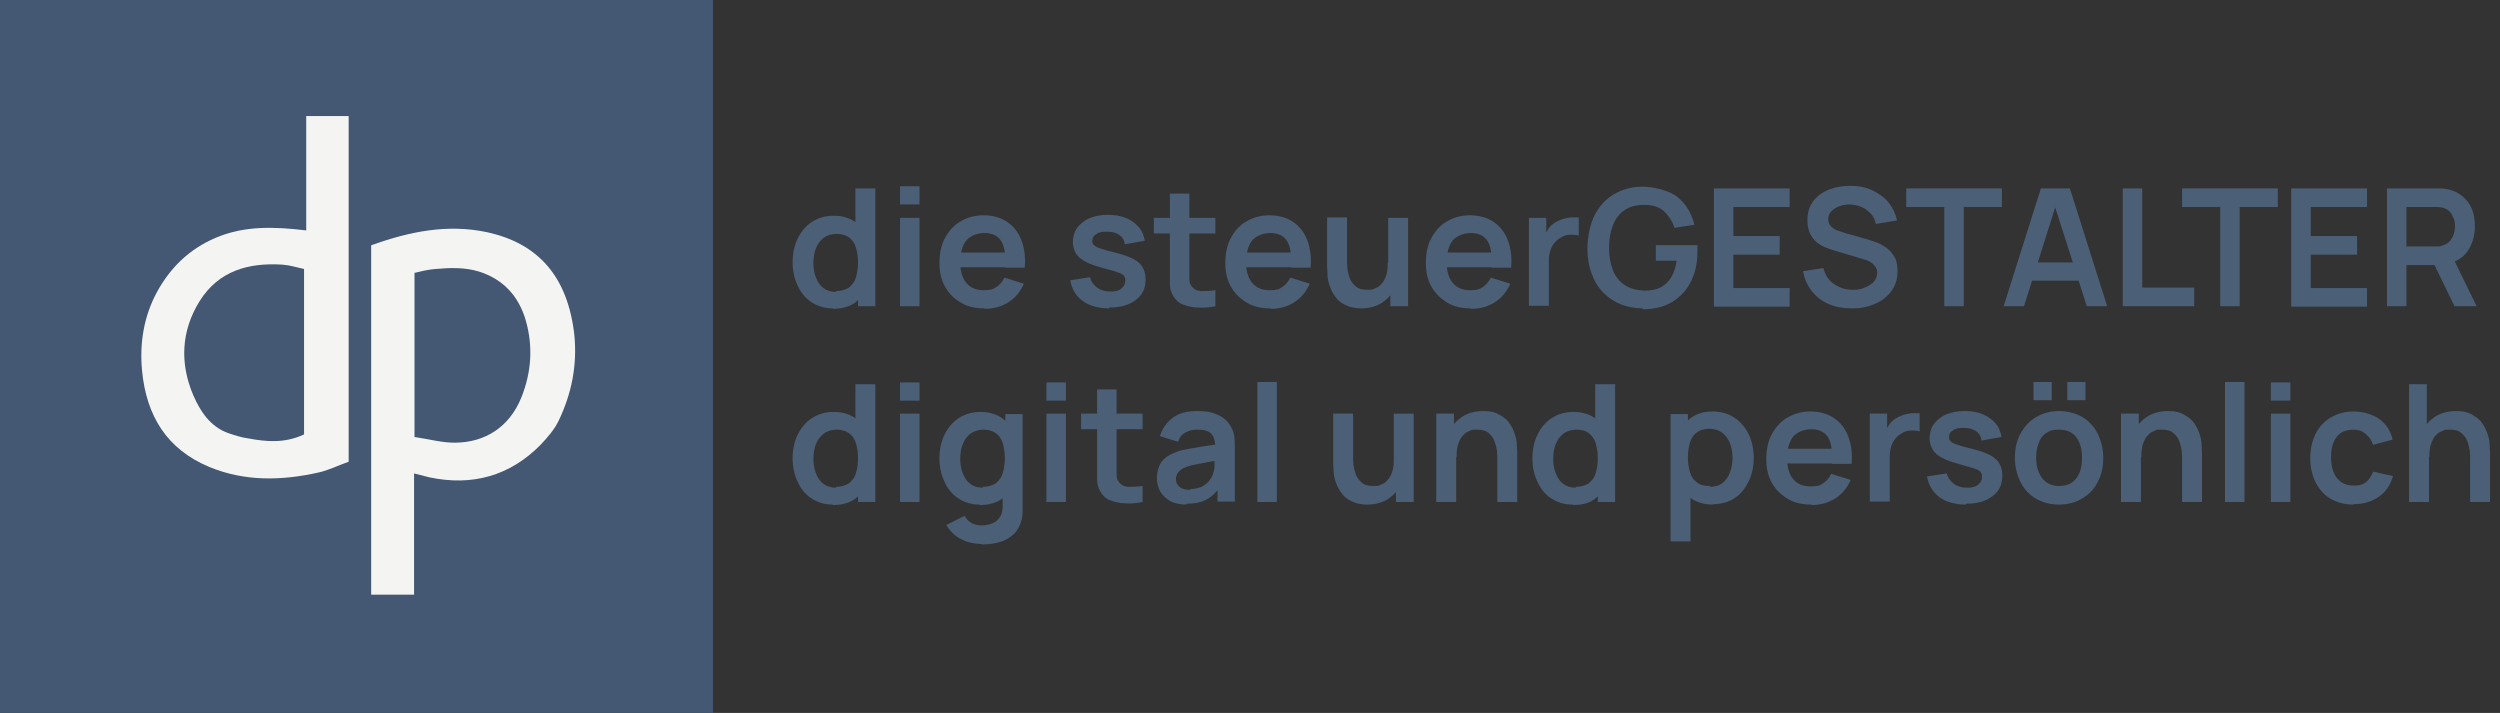 <?xml version="1.0" encoding="UTF-8"?> <svg xmlns="http://www.w3.org/2000/svg" id="Ebene_1" version="1.1" viewBox="0 0 577.2 164.6"><rect x="0" y="0" width="577.2" height="164.6" fill="#333333" stroke="none"/><defs><style> .st0 { fill: #445874; } .st1 { fill: #f4f5f2; } .st2 { fill: #4b5f77; } </style></defs><g id="g10"><g id="g12"><path id="path14" class="st0" d="M164.6,0H0v164.6h164.6V0"></path><path id="path16" class="st1" d="M70.2,62.1c-1.8-.4-3.4-.9-5-1-7.8-.5-14.7,1.4-19.1,8.4-4.3,6.9-4.6,14.4-1.5,21.7,1.6,3.7,3.9,7.3,8.1,8.8,1.5.5,3,1,4.5,1.2,4.3.8,8.5,1.2,13-.9v-38.2h0ZM70.7,53.2v-26.4h9.8v79.8c-2.5.9-4.7,2-7,2.5-8.5,1.9-17,2.1-25.2-1.3-9.8-4.1-14.5-11.8-15.5-22.2-.6-6.4.4-12.5,3.4-18.1,3.1-5.7,7.5-10,13.6-12.6,6.6-2.8,13.4-2.6,20.9-1.7"></path><path id="path18" class="st1" d="M95.7,63.1c0,7.1,0,17.1,0,24.2,0,4.3,0,8.7,0,13.6,3.5.5,6.6,1.4,9.6,1.3,6.6-.1,12.3-3.5,15.1-10.5,2.3-5.8,2.7-11.7,1-17.7-1.6-5.5-5.1-9.5-10.8-11.3-3.3-1-6.6-.9-10-.6-1.2.1-2.4.3-3.6.6l-1.3.3M85.8,56.6c8.9-3.2,17.6-4.9,26.6-3,12,2.6,18.7,10.4,20.2,23.7.7,7-.6,13.5-3.6,19.8-1,2.1-2.6,3.9-4.2,5.6-7.1,7.2-15.8,9.6-25.7,7.5-.8-.2-2.7-.7-3.5-.9v.6c0,9,0,18,0,27.4h-9.9V56.6"></path></g></g><g><path class="st2" d="M192.3,71.2c-1.9,0-3.5-.5-4.9-1.4-1.4-.9-2.5-2.2-3.2-3.8-.8-1.6-1.2-3.5-1.2-5.5s.4-3.9,1.2-5.5,1.9-2.9,3.3-3.8c1.4-.9,3.1-1.4,5-1.4s3.6.5,4.9,1.4c1.3.9,2.3,2.2,3,3.8.7,1.6,1,3.5,1,5.5s-.3,3.9-1,5.5c-.7,1.6-1.7,2.9-3,3.9-1.3.9-3,1.4-5,1.4ZM193,67.2c1.2,0,2.2-.3,3-.8.7-.6,1.3-1.3,1.6-2.3.3-1,.5-2.2.5-3.5s-.2-2.5-.5-3.5c-.3-1-.9-1.8-1.6-2.3s-1.7-.8-2.8-.8-2.2.3-3,.9-1.4,1.4-1.8,2.4c-.4,1-.6,2.1-.6,3.4s.2,2.4.6,3.4c.4,1,.9,1.8,1.7,2.4.8.6,1.7.9,2.9.9ZM198.1,70.7v-14.3h-.6v-12.9h4.6v27.2h-4Z"></path><path class="st2" d="M207.8,47.2v-4.2h4.5v4.2h-4.5ZM207.8,70.7v-20.4h4.5v20.4h-4.5Z"></path><path class="st2" d="M227.3,71.2c-2.1,0-3.9-.4-5.4-1.3-1.6-.9-2.8-2.1-3.7-3.7-.9-1.6-1.3-3.4-1.3-5.5s.4-4.2,1.3-5.8c.9-1.6,2-2.9,3.6-3.8,1.5-.9,3.3-1.4,5.3-1.4s3.9.5,5.4,1.5c1.5,1,2.6,2.4,3.3,4.2.7,1.8,1,3.9.8,6.4h-4.5v-1.7c0-2.2-.4-3.8-1.2-4.8-.8-1-2-1.5-3.6-1.5s-3.2.6-4.2,1.7c-.9,1.2-1.4,2.8-1.4,5s.5,3.7,1.4,4.8c.9,1.1,2.2,1.7,4,1.7s2.1-.2,2.9-.7c.8-.5,1.4-1.2,1.9-2.2l4.5,1.4c-.8,1.8-2,3.3-3.6,4.3-1.6,1-3.4,1.5-5.4,1.5ZM220.2,61.7v-3.4h14v3.4h-14Z"></path><path class="st2" d="M256.1,71.2c-2.5,0-4.6-.6-6.1-1.7-1.6-1.1-2.5-2.7-2.9-4.8l4.6-.7c.2,1,.8,1.8,1.6,2.4s1.8.9,3.1.9,1.9-.2,2.5-.7.9-1,.9-1.8-.1-.8-.3-1.1c-.2-.3-.7-.6-1.4-.8-.7-.3-1.9-.6-3.4-1-1.7-.5-3.1-.9-4.1-1.5-1-.5-1.7-1.1-2.2-1.9-.4-.7-.7-1.6-.7-2.6s.3-2.4,1-3.3c.7-.9,1.6-1.7,2.8-2.2,1.2-.5,2.6-.8,4.2-.8s3,.2,4.2.7c1.2.5,2.2,1.2,3,2.1.8.9,1.2,2,1.4,3.2l-4.6.8c-.1-.9-.5-1.6-1.2-2.1s-1.6-.8-2.7-.8c-1.1,0-1.9,0-2.6.5-.7.4-1,.9-1,1.6s.1.7.4,1c.3.3.8.6,1.6.8.8.3,2,.6,3.6,1,1.6.4,2.9.9,3.9,1.4,1,.5,1.7,1.2,2.1,1.9s.7,1.6.7,2.7c0,2.1-.7,3.7-2.2,4.8-1.5,1.2-3.5,1.8-6.2,1.8Z"></path><path class="st2" d="M266.4,53.9v-3.6h14.2v3.6h-14.2ZM280.6,70.7c-1.3.3-2.7.4-4,.3-1.3,0-2.4-.3-3.5-.7s-1.8-1.2-2.3-2.1c-.5-.9-.7-1.8-.7-2.7,0-.9,0-2,0-3.1v-17.7h4.5v17.5c0,.8,0,1.5,0,2.2,0,.6.1,1.1.4,1.5.5.8,1.2,1.2,2.2,1.3,1,0,2.1,0,3.4-.2v3.8Z"></path><path class="st2" d="M293.3,71.2c-2.1,0-3.9-.4-5.4-1.3s-2.8-2.1-3.7-3.7c-.9-1.6-1.3-3.4-1.3-5.5s.4-4.2,1.3-5.8c.9-1.6,2-2.9,3.6-3.8,1.5-.9,3.3-1.4,5.3-1.4s3.9.5,5.4,1.5c1.5,1,2.6,2.4,3.3,4.2.7,1.8,1,3.9.8,6.4h-4.5v-1.7c0-2.2-.4-3.8-1.2-4.8-.8-1-2-1.5-3.6-1.5s-3.2.6-4.2,1.7c-.9,1.2-1.4,2.8-1.4,5s.5,3.7,1.4,4.8c.9,1.1,2.2,1.7,4,1.7s2.1-.2,2.9-.7c.8-.5,1.4-1.2,1.9-2.2l4.5,1.4c-.8,1.8-2,3.3-3.6,4.3-1.6,1-3.4,1.5-5.4,1.5ZM286.2,61.7v-3.4h14v3.4h-14Z"></path><path class="st2" d="M314.3,71.2c-1.5,0-2.8-.3-3.7-.8-1-.5-1.8-1.1-2.3-1.9-.6-.8-1-1.6-1.3-2.5-.3-.9-.5-1.7-.5-2.5,0-.8-.1-1.4-.1-1.9v-11.4h4.6v9.8c0,.6,0,1.3.1,2.1s.3,1.5.6,2.3c.3.7.8,1.3,1.4,1.8s1.5.7,2.6.7,1.2,0,1.7-.3c.6-.2,1.1-.5,1.5-1,.5-.5.8-1.1,1.1-1.9.3-.8.4-1.8.4-3.1l2.7,1.2c0,1.7-.3,3.3-1,4.7s-1.7,2.5-3,3.4c-1.3.8-2.9,1.3-4.8,1.3ZM321,70.7v-6.3h-.5v-14.1h4.6v20.4h-4Z"></path><path class="st2" d="M339.6,71.2c-2.1,0-3.9-.4-5.4-1.3s-2.8-2.1-3.7-3.7c-.9-1.6-1.3-3.4-1.3-5.5s.4-4.2,1.3-5.8c.9-1.6,2-2.9,3.6-3.8,1.5-.9,3.3-1.4,5.3-1.4s3.9.5,5.4,1.5c1.5,1,2.6,2.4,3.3,4.2.7,1.8,1,3.9.8,6.4h-4.5v-1.7c0-2.2-.4-3.8-1.2-4.8-.8-1-2-1.5-3.6-1.5s-3.2.6-4.2,1.7c-.9,1.2-1.4,2.8-1.4,5s.5,3.7,1.4,4.8c.9,1.1,2.2,1.7,4,1.7s2.1-.2,2.9-.7c.8-.5,1.4-1.2,1.9-2.2l4.5,1.4c-.8,1.8-2,3.3-3.6,4.3-1.6,1-3.4,1.5-5.4,1.5ZM332.6,61.7v-3.4h14v3.4h-14Z"></path><path class="st2" d="M353,70.7v-20.4h4v5l-.5-.6c.3-.7.6-1.3,1-1.9.4-.6.9-1,1.5-1.4.5-.3,1.1-.6,1.7-.8.6-.2,1.2-.3,1.9-.4.6,0,1.3,0,1.9,0v4.2c-.6-.2-1.3-.2-2.1-.2-.8,0-1.5.3-2.1.7-.6.3-1.1.8-1.5,1.3-.4.5-.7,1.1-.9,1.8-.2.7-.3,1.4-.3,2.2v10.4h-4.6Z"></path><path class="st2" d="M379.3,71.2c-1.8,0-3.4-.3-5-.9-1.5-.6-2.9-1.5-4.1-2.7s-2.1-2.7-2.7-4.4c-.7-1.8-1-3.8-1-6s.6-5.5,1.7-7.6c1.1-2.1,2.6-3.7,4.5-4.8,1.9-1.1,4.1-1.7,6.5-1.7s6,.8,8,2.3c2,1.6,3.3,3.7,4,6.5l-4.6.7c-.5-1.6-1.4-2.9-2.5-3.9-1.2-1-2.7-1.4-4.5-1.4-1.8,0-3.3.4-4.5,1.2-1.2.8-2.1,2-2.7,3.5-.6,1.5-.9,3.2-.9,5.2s.3,3.7.9,5.2c.6,1.5,1.5,2.6,2.7,3.4s2.7,1.2,4.6,1.3c1.4,0,2.6-.2,3.6-.7,1-.5,1.9-1.3,2.5-2.3s1.1-2.3,1.3-3.9h-4.8v-3.6h9.6c0,.2,0,.5,0,.9,0,.4,0,.6,0,.7,0,2.6-.5,4.8-1.5,6.8-1,2-2.5,3.6-4.3,4.7s-4.1,1.7-6.8,1.7Z"></path><path class="st2" d="M395.7,70.7v-27.2h17.5v4.3h-13v6.7h10.7v4.3h-10.7v7.7h13v4.3h-17.5Z"></path><path class="st2" d="M427.6,71.2c-2,0-3.8-.3-5.4-1s-2.9-1.7-3.9-3-1.7-2.8-2-4.6l4.7-.7c.4,1.6,1.2,2.9,2.5,3.7,1.3.9,2.7,1.3,4.3,1.3s1.9-.2,2.7-.5,1.5-.7,2.1-1.3c.5-.6.8-1.3.8-2.1s0-.7-.2-1c-.1-.3-.3-.6-.6-.9s-.6-.5-.9-.7-.8-.4-1.3-.5l-7-2.1c-.6-.2-1.3-.4-2-.7s-1.4-.7-2-1.2c-.6-.5-1.1-1.2-1.5-2-.4-.8-.6-1.8-.6-3,0-1.7.4-3.2,1.3-4.4s2.1-2.1,3.6-2.7c1.5-.6,3.2-.9,5-.9,1.9,0,3.5.3,5,1s2.7,1.5,3.7,2.7c1,1.2,1.7,2.6,2.1,4.3l-4.9.8c-.2-1-.6-1.8-1.2-2.4s-1.3-1.2-2.1-1.5c-.8-.4-1.7-.5-2.6-.6-.9,0-1.7.1-2.5.4-.8.3-1.4.7-1.9,1.2s-.7,1.1-.7,1.8.2,1.2.6,1.6c.4.4.9.8,1.5,1s1.2.4,1.8.6l4.9,1.4c.7.2,1.4.4,2.2.7s1.6.7,2.4,1.3c.8.5,1.4,1.3,1.9,2.1s.7,2,.7,3.4-.3,2.6-.9,3.7c-.6,1.1-1.4,1.9-2.4,2.7-1,.7-2.1,1.2-3.4,1.6-1.3.4-2.6.5-4,.5Z"></path><path class="st2" d="M448.9,70.7v-22.9h-8.8v-4.3h22.1v4.3h-8.8v22.9h-4.5Z"></path><path class="st2" d="M462.6,70.7l8.6-27.2h6.7l8.6,27.2h-4.7l-7.8-24.4h1l-7.7,24.4h-4.7ZM467.3,64.8v-4.2h14.3v4.2h-14.3Z"></path><path class="st2" d="M490.1,70.7v-27.2h4.5v22.9h12v4.3h-16.5Z"></path><path class="st2" d="M512.6,70.7v-22.9h-8.8v-4.3h22.1v4.3h-8.8v22.9h-4.5Z"></path><path class="st2" d="M529,70.7v-27.2h17.5v4.3h-13v6.7h10.7v4.3h-10.7v7.7h13v4.3h-17.5Z"></path><path class="st2" d="M551.1,70.7v-27.2h11.2c.3,0,.6,0,1,0,.4,0,.8,0,1.2.1,1.6.2,2.9.8,3.9,1.6,1,.8,1.8,1.8,2.3,3,.5,1.2.7,2.6.7,4.1,0,2.2-.6,4.1-1.7,5.7-1.1,1.6-2.8,2.6-5.2,3l-1.9.2h-7v9.5h-4.5ZM555.6,56.9h6.5c.3,0,.5,0,.8,0,.3,0,.6,0,.9-.2.8-.2,1.3-.5,1.8-1,.4-.5.7-1,.9-1.6.2-.6.3-1.2.3-1.8s0-1.2-.3-1.8c-.2-.6-.5-1.2-.9-1.6-.4-.5-1-.8-1.8-1-.3,0-.6-.1-.9-.1-.3,0-.6,0-.8,0h-6.5v9.2ZM566.7,70.7l-5.4-11.1,4.6-1,5.9,12.1h-5.2Z"></path><path class="st2" d="M192.3,116.5c-1.9,0-3.5-.5-4.9-1.4-1.4-.9-2.5-2.2-3.2-3.8-.8-1.6-1.2-3.5-1.2-5.5s.4-3.9,1.2-5.5,1.9-2.9,3.3-3.8c1.4-.9,3.1-1.4,5-1.4s3.6.5,4.9,1.4c1.3.9,2.3,2.2,3,3.8.7,1.6,1,3.5,1,5.5s-.3,3.9-1,5.5c-.7,1.6-1.7,2.9-3,3.9-1.3.9-3,1.4-5,1.4ZM193,112.4c1.2,0,2.2-.3,3-.8.7-.6,1.3-1.3,1.6-2.3.3-1,.5-2.2.5-3.5s-.2-2.5-.5-3.5c-.3-1-.9-1.8-1.6-2.3s-1.7-.8-2.8-.8-2.2.3-3,.9-1.4,1.4-1.8,2.4c-.4,1-.6,2.1-.6,3.4s.2,2.4.6,3.4c.4,1,.9,1.8,1.7,2.4.8.6,1.7.9,2.9.9ZM198.1,115.9v-14.3h-.6v-12.9h4.6v27.2h-4Z"></path><path class="st2" d="M207.8,92.5v-4.2h4.5v4.2h-4.5ZM207.8,115.9v-20.4h4.5v20.4h-4.5Z"></path><path class="st2" d="M226.2,116.5c-1.9,0-3.5-.5-4.9-1.4-1.4-.9-2.5-2.2-3.2-3.8-.8-1.6-1.2-3.5-1.2-5.5s.4-3.9,1.2-5.5,1.9-2.9,3.3-3.8c1.4-.9,3.1-1.4,5-1.4s3.6.5,4.9,1.4c1.3.9,2.3,2.2,3,3.8.7,1.6,1,3.5,1,5.5s-.3,3.9-1,5.5c-.7,1.6-1.7,2.9-3,3.9-1.3.9-3,1.4-5,1.4ZM226.6,125.6c-1.1,0-2.2-.2-3.3-.5-1-.4-2-.9-2.8-1.5-.8-.7-1.5-1.5-2-2.4l4.2-2.1c.4.7.9,1.3,1.7,1.7s1.5.5,2.3.5,1.8-.2,2.5-.5c.7-.3,1.3-.8,1.7-1.5.4-.6.6-1.5.6-2.4v-5.8h.6v-15.5h4v21.4c0,.5,0,1,0,1.5s-.1.9-.2,1.4c-.3,1.3-.9,2.4-1.7,3.3-.9.8-1.9,1.5-3.2,1.9s-2.7.6-4.2.6ZM226.9,112.4c1.2,0,2.2-.3,3-.8.7-.6,1.3-1.3,1.6-2.3.3-1,.5-2.2.5-3.5s-.2-2.5-.5-3.5c-.3-1-.9-1.8-1.6-2.3s-1.7-.8-2.8-.8-2.2.3-3,.9-1.4,1.4-1.8,2.4c-.4,1-.6,2.1-.6,3.4s.2,2.4.6,3.4c.4,1,.9,1.8,1.7,2.4.8.6,1.7.9,2.9.9Z"></path><path class="st2" d="M241.6,92.5v-4.2h4.5v4.2h-4.5ZM241.6,115.9v-20.4h4.5v20.4h-4.5Z"></path><path class="st2" d="M249.6,99.1v-3.6h14.2v3.6h-14.2ZM263.8,115.9c-1.3.3-2.7.4-4,.3-1.3,0-2.4-.3-3.5-.7s-1.8-1.2-2.3-2.1c-.5-.9-.7-1.8-.7-2.7,0-.9,0-2,0-3.1v-17.7h4.5v17.5c0,.8,0,1.5,0,2.2,0,.6.1,1.1.4,1.5.5.8,1.2,1.2,2.2,1.3,1,0,2.1,0,3.4-.2v3.8Z"></path><path class="st2" d="M273.9,116.5c-1.5,0-2.7-.3-3.7-.8-1-.6-1.8-1.3-2.3-2.2-.5-.9-.8-2-.8-3.1s.2-1.9.5-2.7c.3-.8.8-1.5,1.5-2,.7-.6,1.6-1,2.6-1.4.8-.3,1.8-.5,2.9-.7,1.1-.2,2.3-.4,3.6-.6,1.3-.2,2.6-.4,4-.6l-1.6.9c0-1.4-.3-2.4-.9-3.1-.6-.7-1.7-1-3.2-1s-1.8.2-2.7.6c-.9.4-1.5,1.2-1.8,2.2l-4.2-1.3c.5-1.7,1.5-3.1,2.9-4.2s3.3-1.6,5.7-1.6,3.4.3,4.8.9c1.4.6,2.4,1.6,3.1,2.9.4.7.6,1.4.7,2.2,0,.7.1,1.6.1,2.4v12.5h-4v-4.4l.7.7c-.9,1.5-2,2.6-3.2,3.2-1.2.7-2.8,1-4.6,1ZM274.8,112.9c1,0,1.9-.2,2.6-.5.7-.4,1.3-.8,1.7-1.3.4-.5.7-1,.9-1.5.2-.6.4-1.2.4-2,0-.7,0-1.4,0-1.8l1.4.4c-1.4.2-2.5.4-3.5.6-1,.2-1.8.3-2.5.5-.7.1-1.3.3-1.9.5-.5.2-1,.4-1.3.7-.4.3-.6.5-.8.9s-.3.7-.3,1.2.1.9.4,1.3c.3.4.6.7,1.1.9.5.2,1.1.3,1.8.3Z"></path><path class="st2" d="M290.3,115.9v-27.7h4.5v27.7h-4.5Z"></path><path class="st2" d="M315.7,116.5c-1.5,0-2.8-.3-3.7-.8-1-.5-1.8-1.1-2.3-1.9-.6-.8-1-1.6-1.3-2.5-.3-.9-.5-1.7-.5-2.5,0-.8-.1-1.4-.1-1.9v-11.4h4.6v9.8c0,.6,0,1.3.1,2.1s.3,1.5.6,2.3c.3.7.8,1.3,1.4,1.8s1.5.7,2.6.7,1.2,0,1.7-.3c.6-.2,1.1-.5,1.5-1,.5-.5.8-1.1,1.1-1.9.3-.8.4-1.8.4-3.1l2.7,1.2c0,1.7-.3,3.3-1,4.7s-1.7,2.5-3,3.4c-1.3.8-2.9,1.3-4.8,1.3ZM322.3,115.9v-6.3h-.5v-14.1h4.6v20.4h-4Z"></path><path class="st2" d="M331.6,115.9v-20.4h4.1v6.3h.5v14.1h-4.6ZM345.7,115.9v-9.8c0-.6,0-1.4-.1-2.1s-.3-1.5-.6-2.3c-.3-.7-.8-1.3-1.4-1.8-.6-.5-1.5-.7-2.6-.7s-1.2,0-1.7.3c-.6.2-1.1.5-1.5,1-.5.5-.8,1.1-1.1,1.9-.3.8-.4,1.8-.4,3.1l-2.7-1.2c0-1.7.3-3.3,1-4.7.7-1.4,1.7-2.5,3-3.4,1.3-.8,2.9-1.3,4.8-1.3s2.8.3,3.7.8,1.8,1.1,2.3,1.9c.6.8,1,1.6,1.3,2.5s.5,1.7.5,2.5c0,.8.1,1.4.1,1.9v11.4h-4.6Z"></path><path class="st2" d="M363.1,116.5c-1.9,0-3.5-.5-4.9-1.4-1.4-.9-2.5-2.2-3.2-3.8-.8-1.6-1.2-3.5-1.2-5.5s.4-3.9,1.2-5.5,1.9-2.9,3.3-3.8c1.4-.9,3.1-1.4,5-1.4s3.6.5,4.9,1.4c1.3.9,2.3,2.2,3,3.8.7,1.6,1,3.5,1,5.5s-.3,3.9-1,5.5c-.7,1.6-1.7,2.9-3,3.9s-3,1.4-5,1.4ZM363.8,112.4c1.2,0,2.2-.3,3-.8.7-.6,1.3-1.3,1.6-2.3s.5-2.2.5-3.5-.2-2.5-.5-3.5-.9-1.8-1.6-2.3c-.7-.6-1.7-.8-2.8-.8s-2.2.3-3,.9-1.4,1.4-1.8,2.4c-.4,1-.6,2.1-.6,3.4s.2,2.4.6,3.4c.4,1,.9,1.8,1.7,2.4.8.6,1.7.9,2.9.9ZM368.9,115.9v-14.3h-.6v-12.9h4.6v27.2h-4Z"></path><path class="st2" d="M385.7,125v-29.4h4v14.3h.6v15.1h-4.6ZM395.5,116.5c-2,0-3.7-.5-5-1.4-1.3-.9-2.4-2.2-3-3.9-.7-1.6-1-3.5-1-5.5s.3-3.9,1-5.5c.7-1.6,1.7-2.9,3-3.8,1.3-.9,2.9-1.4,4.9-1.4s3.6.5,5,1.4c1.4.9,2.5,2.2,3.3,3.8.8,1.6,1.2,3.5,1.2,5.5s-.4,3.9-1.2,5.5c-.8,1.6-1.8,2.9-3.2,3.8-1.4.9-3,1.4-4.9,1.4ZM394.8,112.4c1.2,0,2.2-.3,2.9-.9.8-.6,1.3-1.4,1.7-2.4.4-1,.6-2.1.6-3.4s-.2-2.4-.6-3.4c-.4-1-1-1.8-1.8-2.4-.8-.6-1.8-.9-3-.9s-2.1.3-2.8.8-1.3,1.3-1.6,2.3-.5,2.2-.5,3.5.2,2.5.5,3.5.9,1.8,1.6,2.3c.7.6,1.7.8,3,.8Z"></path><path class="st2" d="M418.2,116.5c-2.1,0-3.9-.4-5.4-1.3s-2.8-2.1-3.7-3.7c-.9-1.6-1.3-3.4-1.3-5.5s.4-4.2,1.3-5.8c.9-1.6,2-2.9,3.6-3.8,1.5-.9,3.3-1.4,5.3-1.4s3.9.5,5.4,1.5c1.5,1,2.6,2.4,3.3,4.2.7,1.8,1,3.9.8,6.4h-4.5v-1.7c0-2.2-.4-3.8-1.2-4.8-.8-1-2-1.5-3.6-1.5s-3.2.6-4.2,1.7c-.9,1.2-1.4,2.8-1.4,5s.5,3.7,1.4,4.8c.9,1.1,2.2,1.7,4,1.7s2.1-.2,2.9-.7c.8-.5,1.4-1.2,1.9-2.2l4.5,1.4c-.8,1.8-2,3.3-3.6,4.3-1.6,1-3.4,1.5-5.4,1.5ZM411.2,107v-3.4h14v3.4h-14Z"></path><path class="st2" d="M431.7,115.9v-20.4h4v5l-.5-.6c.3-.7.6-1.3,1-1.9.4-.6.9-1,1.5-1.4.5-.3,1.1-.6,1.7-.8.6-.2,1.2-.3,1.9-.4.6,0,1.3,0,1.9,0v4.2c-.6-.2-1.3-.2-2.1-.2-.8,0-1.5.3-2.1.7-.6.3-1.1.8-1.5,1.3-.4.5-.7,1.1-.9,1.8-.2.7-.3,1.4-.3,2.2v10.4h-4.6Z"></path><path class="st2" d="M453.9,116.5c-2.5,0-4.6-.6-6.1-1.7s-2.5-2.7-2.9-4.8l4.6-.7c.2,1,.8,1.8,1.6,2.4.8.6,1.8.9,3.1.9s1.9-.2,2.5-.7.9-1,.9-1.8-.1-.8-.3-1.1c-.2-.3-.7-.6-1.4-.8s-1.9-.6-3.4-1c-1.7-.5-3.1-.9-4.1-1.5-1-.5-1.7-1.1-2.2-1.9-.4-.7-.7-1.6-.7-2.6s.3-2.4,1-3.3c.7-.9,1.6-1.7,2.8-2.2,1.2-.5,2.6-.8,4.2-.8s3,.2,4.2.7c1.2.5,2.2,1.2,3,2.1.8.9,1.2,2,1.4,3.2l-4.6.8c-.1-.9-.5-1.6-1.2-2.1s-1.6-.8-2.7-.8c-1.1,0-1.9,0-2.6.5-.7.4-1,.9-1,1.6s.1.7.4,1c.3.3.8.6,1.6.8.8.3,2,.6,3.6,1,1.6.4,2.9.9,3.9,1.4s1.7,1.2,2.1,1.9.7,1.6.7,2.7c0,2.1-.7,3.7-2.2,4.8-1.5,1.2-3.5,1.8-6.2,1.8Z"></path><path class="st2" d="M475.4,116.5c-2.1,0-3.8-.5-5.4-1.4-1.5-.9-2.7-2.2-3.5-3.8-.8-1.6-1.3-3.5-1.3-5.6s.4-4,1.3-5.6c.9-1.6,2-2.9,3.6-3.8,1.5-.9,3.3-1.4,5.3-1.4s3.8.5,5.4,1.4c1.5.9,2.7,2.2,3.5,3.8s1.3,3.5,1.3,5.6-.4,4-1.3,5.6c-.8,1.6-2,2.9-3.6,3.8-1.5.9-3.3,1.4-5.3,1.4ZM469.5,92.4v-4.2h4.2v4.2h-4.2ZM475.4,112.2c1.8,0,3.1-.6,4-1.8.9-1.2,1.3-2.8,1.3-4.7s-.4-3.5-1.3-4.7c-.9-1.2-2.2-1.8-4-1.8s-2.2.3-3,.8c-.8.5-1.4,1.3-1.7,2.3-.4,1-.6,2.1-.6,3.4,0,2,.5,3.5,1.4,4.7.9,1.2,2.2,1.8,4,1.8ZM477.3,92.4v-4.2h4.2v4.2h-4.2Z"></path><path class="st2" d="M489.7,115.9v-20.4h4.1v6.3h.5v14.1h-4.6ZM503.8,115.9v-9.8c0-.6,0-1.4-.1-2.1s-.3-1.5-.6-2.3c-.3-.7-.8-1.3-1.4-1.8-.6-.5-1.5-.7-2.6-.7s-1.2,0-1.7.3c-.6.2-1.1.5-1.5,1-.5.5-.8,1.1-1.1,1.9-.3.8-.4,1.8-.4,3.1l-2.7-1.2c0-1.7.3-3.3,1-4.7.7-1.4,1.7-2.5,3-3.4,1.3-.8,2.9-1.3,4.8-1.3s2.8.3,3.7.8,1.8,1.1,2.3,1.9c.6.8,1,1.6,1.3,2.5s.5,1.7.5,2.5c0,.8.1,1.4.1,1.9v11.4h-4.6Z"></path><path class="st2" d="M513.7,115.9v-27.7h4.5v27.7h-4.5Z"></path><path class="st2" d="M524.3,92.5v-4.2h4.5v4.2h-4.5ZM524.3,115.9v-20.4h4.5v20.4h-4.5Z"></path><path class="st2" d="M543.4,116.5c-2.1,0-3.9-.5-5.4-1.4-1.5-.9-2.6-2.2-3.4-3.8s-1.2-3.5-1.2-5.5c0-2.1.4-3.9,1.2-5.6.8-1.6,2-2.9,3.5-3.8,1.5-.9,3.3-1.4,5.3-1.4s4.3.6,5.9,1.7c1.6,1.2,2.7,2.8,3.1,4.8l-4.5,1.2c-.4-1.1-.9-1.9-1.8-2.6s-1.7-.9-2.8-.9-2.2.3-2.9.8c-.8.6-1.3,1.3-1.7,2.3-.4,1-.5,2.1-.5,3.3,0,1.9.4,3.5,1.3,4.7.9,1.2,2.2,1.8,3.9,1.8s2.2-.3,2.9-.8c.7-.6,1.2-1.4,1.6-2.4l4.6,1c-.6,2.1-1.7,3.7-3.3,4.8-1.6,1.1-3.5,1.7-5.8,1.7Z"></path><path class="st2" d="M556.2,115.9v-27.2h4.1v14.3h.5v12.9h-4.6ZM570.3,115.9v-9.8c0-.6,0-1.4-.1-2.1s-.3-1.5-.6-2.3c-.3-.7-.8-1.3-1.4-1.8-.6-.5-1.5-.7-2.6-.7s-1.2,0-1.7.3c-.6.2-1.1.5-1.5,1-.5.5-.8,1.1-1.1,1.9-.3.8-.4,1.8-.4,3.1l-2.7-1.2c0-1.7.3-3.3,1-4.7.7-1.4,1.7-2.5,3-3.4,1.3-.8,2.9-1.3,4.8-1.3s2.8.3,3.7.8,1.8,1.1,2.3,1.9c.6.8,1,1.6,1.3,2.5s.5,1.7.5,2.5c0,.8.1,1.4.1,1.9v11.4h-4.6Z"></path></g></svg> 